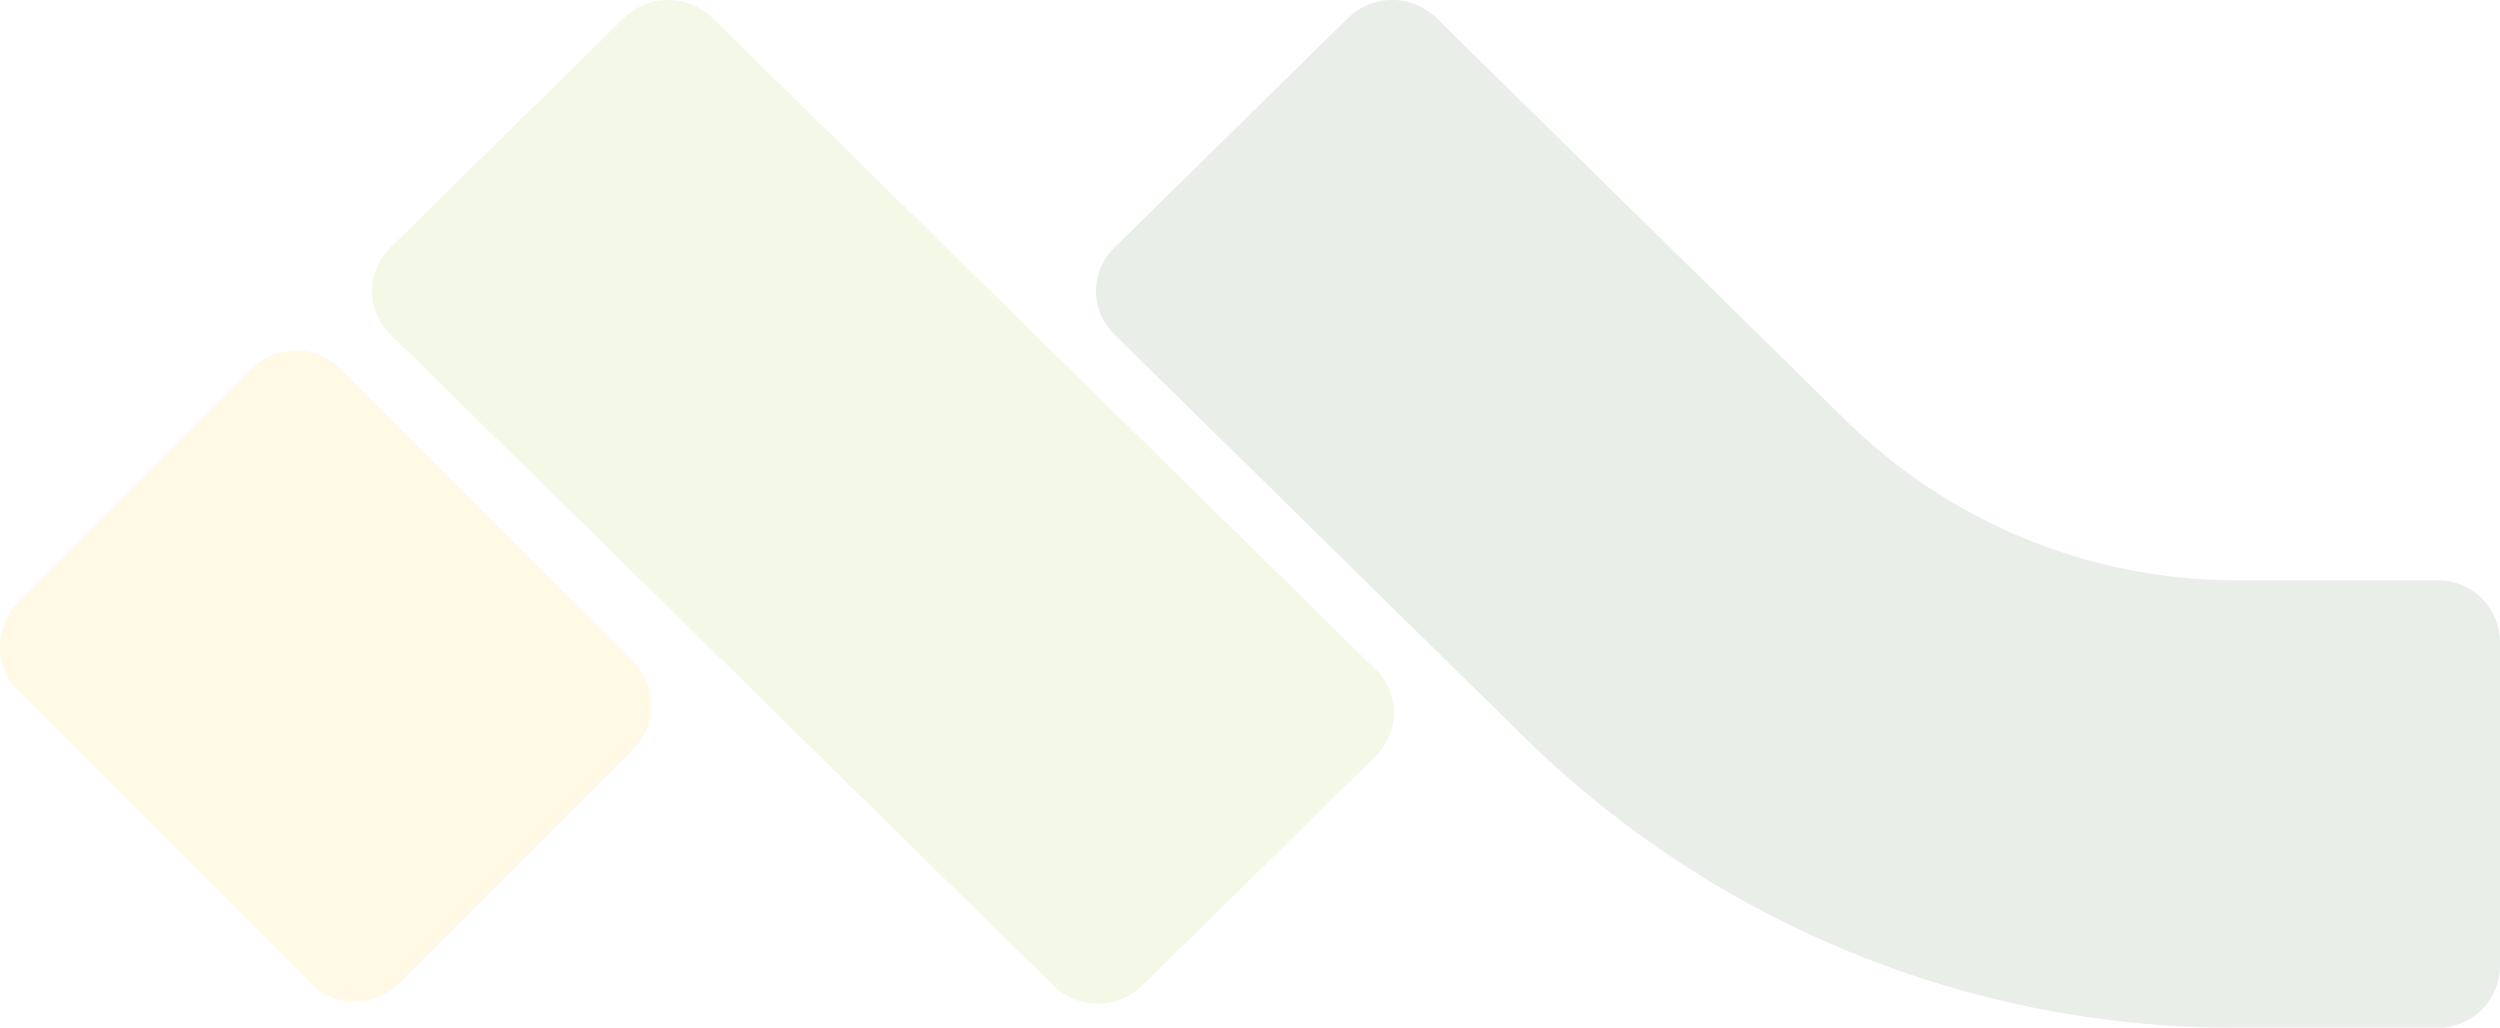<svg xmlns="http://www.w3.org/2000/svg" width="360" height="148" viewBox="0 0 360 148">
  <g id="Group_417" data-name="Group 417" transform="translate(-809.94 -403.577)" opacity="0.1">
    <path id="Path_4337" data-name="Path 4337" d="M953.407,545.525,857.9,451.71a8.72,8.72,0,0,1,0-12.488l33.655-33.059a9.1,9.1,0,0,1,12.713,0l95.508,93.814a8.72,8.72,0,0,1,0,12.488L966.12,545.525a9.1,9.1,0,0,1-12.713,0" transform="translate(8.254 0)" fill="#91b40d"/>
    <path id="Path_4338" data-name="Path 4338" d="M854.7,538.611,812.573,496.48a8.989,8.989,0,0,1,0-12.713l33.656-33.656a8.993,8.993,0,0,1,12.715,0l42.127,42.131a8.99,8.99,0,0,1,0,12.713l-33.655,33.656a8.987,8.987,0,0,1-12.713,0" transform="translate(0 6.564)" fill="#ffbf00"/>
    <path id="Path_4339" data-name="Path 4339" d="M1146.659,542.743a8.913,8.913,0,0,1-8.99,8.834h-28.634a145.927,145.927,0,0,1-102.939-41.9L947.127,451.73a8.726,8.726,0,0,1,0-12.493l33.655-33.072a9.1,9.1,0,0,1,12.713,0l58.969,57.946a80.19,80.19,0,0,0,56.571,23.028h28.634a8.914,8.914,0,0,1,8.99,8.835Z" transform="translate(23.281 0)" fill="#1a5221"/>
  </g>
</svg>
